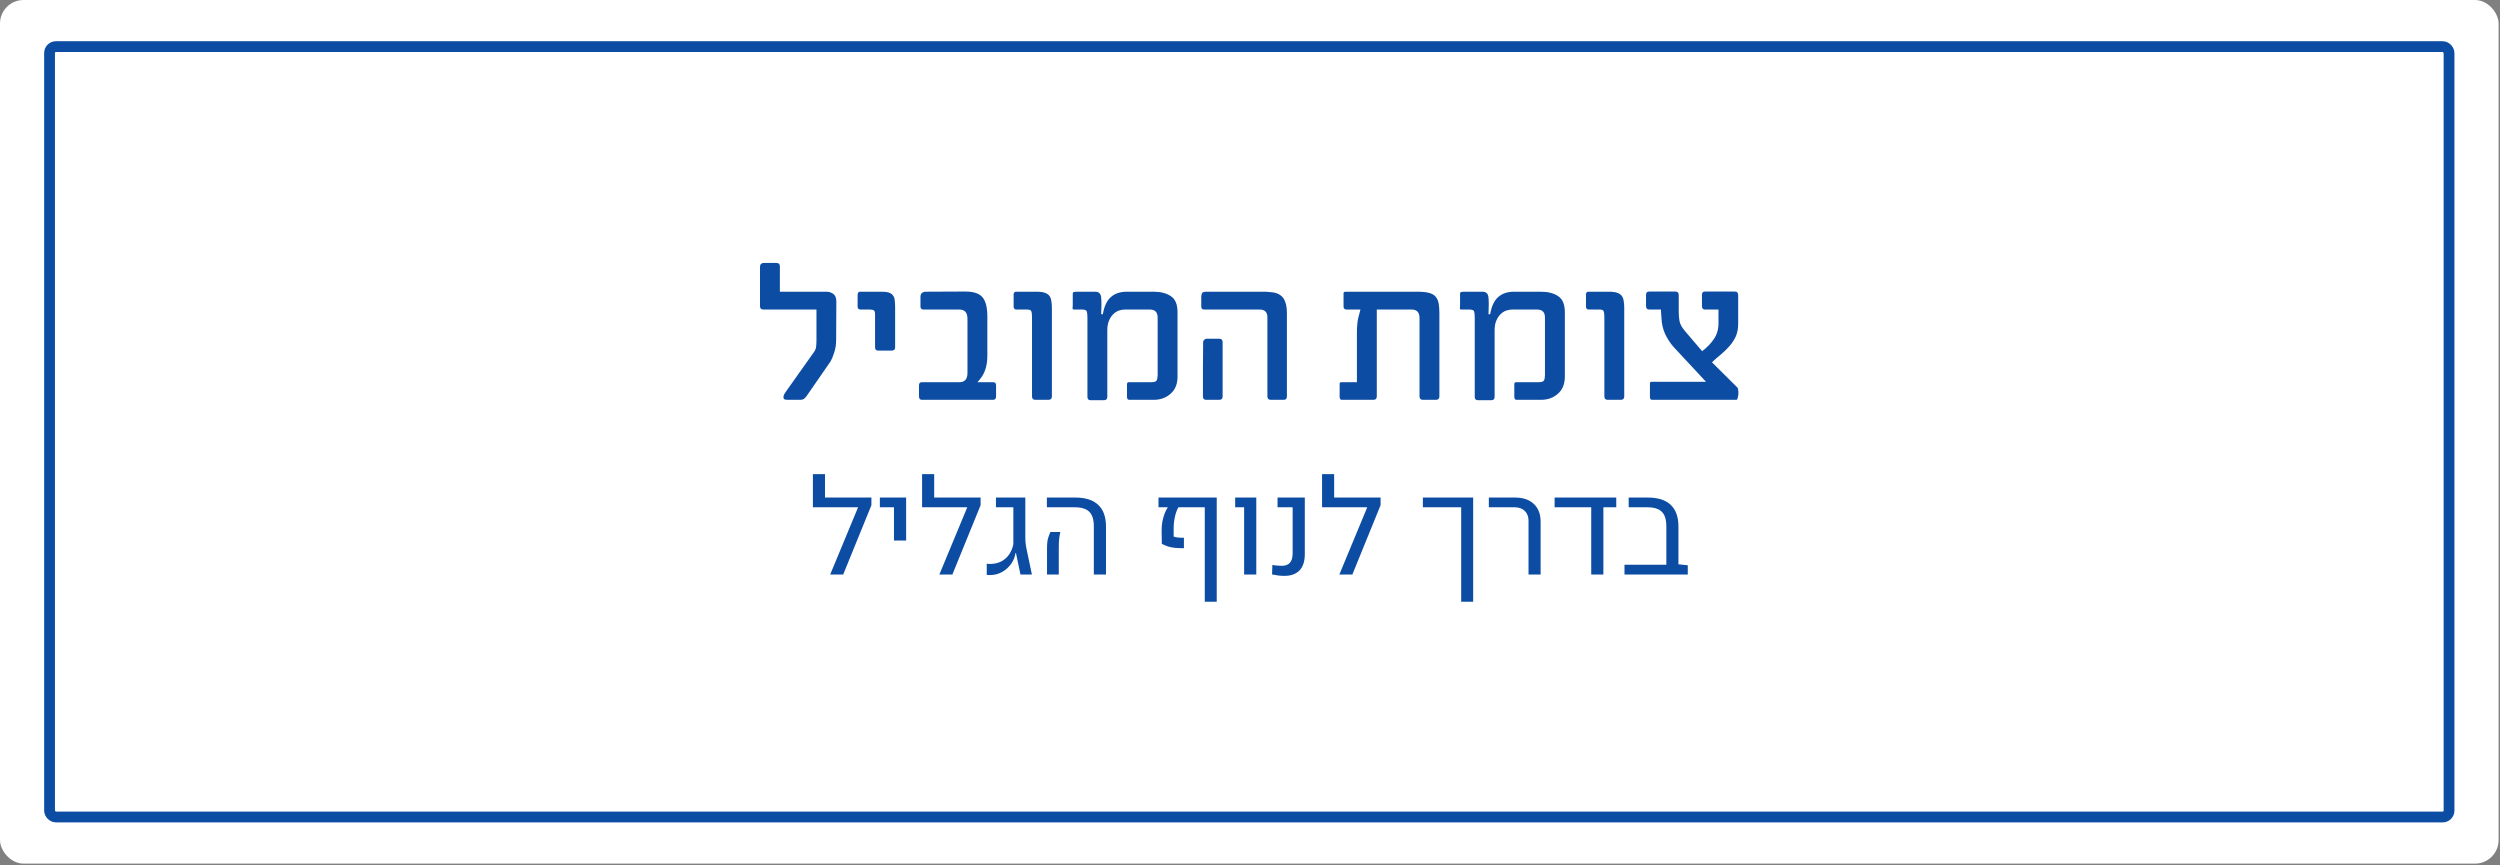 <?xml version="1.0" encoding="UTF-8"?> <svg xmlns="http://www.w3.org/2000/svg" width="1066" height="369" viewBox="0 0 1066 369" fill="none"><rect x="0" y="0" width="1066" height="369" fill="#808080" stroke="none"/><rect width="1065.4" height="368.245" rx="10.043" fill="white"></rect><rect x="21.13" y="19.877" width="1023.14" height="328.491" rx="2.72" stroke="#0C4CA3" stroke-width="4.603"></rect><path d="M335.863 170.488C335.123 170.488 334.622 170.383 334.358 170.171C334.147 169.907 334.041 169.617 334.041 169.3C334.094 168.93 334.199 168.561 334.358 168.191C334.569 167.822 334.78 167.478 334.991 167.161L346.952 150.29C347.533 149.55 347.876 148.758 347.982 147.913C348.088 147.016 348.14 146.092 348.14 145.141V131.992H325.565C324.562 131.992 324.06 131.49 324.06 130.487V121.536V113.853C324.06 113.272 324.192 112.85 324.457 112.586C324.773 112.269 325.143 112.11 325.565 112.11H331.031C332.034 112.11 332.536 112.586 332.536 113.536V124.388H352.259C353.474 124.388 354.504 124.705 355.349 125.338C356.193 125.972 356.616 127.055 356.616 128.586L356.537 144.824C356.537 146.884 356.246 148.758 355.665 150.448C355.137 152.085 354.636 153.3 354.16 154.092L343.863 168.983C343.546 169.406 343.177 169.775 342.754 170.092C342.384 170.356 341.883 170.488 341.249 170.488H335.863ZM381.683 148.072C381.683 149.022 381.181 149.498 380.178 149.498H374.475C373.577 149.498 373.128 149.022 373.128 148.072V134.21C373.128 133.154 372.943 132.52 372.574 132.309C372.204 132.098 371.597 131.992 370.752 131.992H367.029C366.131 131.992 365.682 131.57 365.682 130.725V125.734C365.682 125.47 365.762 125.18 365.92 124.863C366.078 124.546 366.29 124.388 366.554 124.388H375.98C377.3 124.388 378.33 124.52 379.069 124.784C379.861 125.048 380.442 125.47 380.812 126.051C381.234 126.579 381.472 127.292 381.524 128.19C381.63 129.088 381.683 130.144 381.683 131.358V148.072ZM424.728 168.983C424.728 169.987 424.306 170.488 423.461 170.488H393.123C392.278 170.488 391.856 169.987 391.856 168.983V164.31C391.856 163.412 392.278 162.963 393.123 162.963H409.124C411.394 162.963 412.53 161.643 412.53 159.003V135.953C412.53 133.312 411.394 131.992 409.124 131.992H393.915C392.965 131.992 392.489 131.57 392.489 130.725V126.447C392.489 125.338 393.097 124.652 394.311 124.388L411.658 124.309C415.144 124.309 417.573 125.127 418.946 126.764C420.319 128.401 421.005 131.147 421.005 135.002V151.399C421.005 152.719 420.926 153.907 420.768 154.963C420.609 155.966 420.371 156.917 420.055 157.815C419.738 158.712 419.315 159.584 418.787 160.429C418.259 161.221 417.599 162.066 416.807 162.963H423.461C424.306 162.963 424.728 163.412 424.728 164.31V168.983ZM448.528 168.983C448.528 169.987 448.052 170.488 447.102 170.488H441.478C440.527 170.488 440.052 169.987 440.052 168.983V135.24C440.052 134.025 439.946 133.18 439.735 132.705C439.577 132.23 438.97 131.992 437.913 131.992H433.478C432.633 131.992 432.21 131.57 432.21 130.725V125.497C432.21 124.916 432.501 124.546 433.082 124.388H442.824C444.039 124.441 445.016 124.626 445.755 124.942C446.495 125.206 447.075 125.629 447.498 126.21C447.92 126.791 448.184 127.504 448.29 128.348C448.448 129.193 448.528 130.197 448.528 131.358V168.983ZM472.155 169.221C472.155 170.171 471.68 170.647 470.729 170.647H465.026C464.129 170.647 463.68 170.171 463.68 169.221V135.636C463.68 134.368 463.6 133.444 463.442 132.863C463.284 132.283 462.597 131.992 461.383 131.992H457.977C457.554 131.992 457.343 131.834 457.343 131.517C457.396 131.147 457.422 130.672 457.422 130.091V125.18C457.475 124.758 457.686 124.52 458.056 124.467C458.425 124.414 458.821 124.388 459.244 124.388H467.006C468.538 124.388 469.383 125.206 469.541 126.843C469.7 128.48 469.7 130.857 469.541 133.972H470.254C470.835 130.593 471.97 128.164 473.66 126.685C475.35 125.154 477.621 124.388 480.472 124.388H491.879C494.941 124.388 497.397 125.022 499.245 126.289C501.146 127.504 502.097 129.801 502.097 133.18V160.587C502.097 163.65 501.173 166.026 499.324 167.716C497.37 169.564 494.889 170.488 491.879 170.488H481.581C480.895 170.488 480.551 170.066 480.551 169.221V163.835C480.551 163.254 480.815 162.963 481.344 162.963H491.007C492.222 162.963 492.961 162.699 493.225 162.171C493.489 161.643 493.621 160.851 493.621 159.795V135.398C493.621 133.127 492.512 131.992 490.294 131.992H479.601C478.756 131.992 477.885 132.151 476.987 132.467C476.142 132.784 475.35 133.312 474.611 134.052C473.924 134.738 473.343 135.636 472.868 136.745C472.393 137.854 472.155 139.227 472.155 140.864V169.221ZM521.329 168.983C521.329 169.987 520.854 170.488 519.903 170.488H514.28C513.382 170.488 512.933 169.987 512.933 168.983V157.26L513.012 146.092C513.012 145.563 513.171 145.167 513.487 144.903C513.804 144.587 514.121 144.428 514.438 144.428H519.903C520.854 144.428 521.329 144.93 521.329 145.933V168.983ZM548.736 168.983C548.736 169.987 548.287 170.488 547.389 170.488H541.845C540.894 170.488 540.419 169.987 540.419 168.983V135.398C540.419 134.184 540.128 133.312 539.548 132.784C539.02 132.256 538.201 131.992 537.092 131.992H513.487C512.642 131.992 512.22 131.57 512.22 130.725V126.606C512.22 126.183 512.299 125.708 512.458 125.18C512.669 124.652 513.303 124.388 514.359 124.388H537.092C539.152 124.335 540.921 124.414 542.399 124.626C543.878 124.784 545.066 125.206 545.964 125.893C546.914 126.527 547.601 127.477 548.023 128.744C548.498 129.959 548.736 131.596 548.736 133.656V168.983ZM613.758 168.983C613.758 169.987 613.257 170.488 612.253 170.488H606.788C605.785 170.488 605.283 169.987 605.283 168.983V135.636C605.283 133.207 604.174 131.992 601.956 131.992H587.064V168.983C587.064 169.987 586.563 170.488 585.559 170.488H572.173C571.539 170.488 571.222 170.066 571.222 169.221V163.676C571.222 163.201 571.46 162.963 571.935 162.963H578.589V141.973C578.589 139.385 578.774 137.273 579.143 135.636L580.094 131.992H574.232C573.335 131.992 572.886 131.57 572.886 130.725V125.814C572.886 125.55 572.886 125.259 572.886 124.942C572.939 124.573 573.255 124.388 573.836 124.388H604.332C606.392 124.388 608.029 124.546 609.243 124.863C610.511 125.18 611.461 125.708 612.095 126.447C612.781 127.187 613.23 128.164 613.441 129.378C613.653 130.54 613.758 131.966 613.758 133.656V168.983ZM637.305 169.221C637.305 170.171 636.83 170.647 635.88 170.647H630.177C629.279 170.647 628.83 170.171 628.83 169.221V135.636C628.83 134.368 628.751 133.444 628.592 132.863C628.434 132.283 627.747 131.992 626.533 131.992H623.127C622.704 131.992 622.493 131.834 622.493 131.517C622.546 131.147 622.572 130.672 622.572 130.091V125.18C622.625 124.758 622.836 124.52 623.206 124.467C623.576 124.414 623.972 124.388 624.394 124.388H632.157C633.688 124.388 634.533 125.206 634.691 126.843C634.85 128.48 634.85 130.857 634.691 133.972H635.404C635.985 130.593 637.121 128.164 638.81 126.685C640.5 125.154 642.771 124.388 645.623 124.388H657.029C660.092 124.388 662.547 125.022 664.395 126.289C666.296 127.504 667.247 129.801 667.247 133.18V160.587C667.247 163.65 666.323 166.026 664.475 167.716C662.521 169.564 660.039 170.488 657.029 170.488H646.731C646.045 170.488 645.702 170.066 645.702 169.221V163.835C645.702 163.254 645.966 162.963 646.494 162.963H656.157C657.372 162.963 658.111 162.699 658.375 162.171C658.639 161.643 658.771 160.851 658.771 159.795V135.398C658.771 133.127 657.662 131.992 655.445 131.992H644.751C643.906 131.992 643.035 132.151 642.137 132.467C641.292 132.784 640.5 133.312 639.761 134.052C639.074 134.738 638.494 135.636 638.018 136.745C637.543 137.854 637.305 139.227 637.305 140.864V169.221ZM692.579 168.983C692.579 169.987 692.103 170.488 691.153 170.488H685.529C684.578 170.488 684.103 169.987 684.103 168.983V135.24C684.103 134.025 683.998 133.18 683.786 132.705C683.628 132.23 683.021 131.992 681.965 131.992H677.529C676.684 131.992 676.261 131.57 676.261 130.725V125.497C676.261 124.916 676.552 124.546 677.133 124.388H686.876C688.09 124.441 689.067 124.626 689.806 124.942C690.546 125.206 691.126 125.629 691.549 126.21C691.971 126.791 692.235 127.504 692.341 128.348C692.499 129.193 692.579 130.197 692.579 131.358V168.983ZM740.841 165.26C740.999 165.366 741.105 165.709 741.157 166.29C741.263 166.818 741.289 167.399 741.237 168.033C741.184 168.666 741.078 169.247 740.92 169.775C740.814 170.251 740.629 170.488 740.365 170.488H704.483C703.849 170.488 703.533 170.066 703.533 169.221V163.597C703.533 163.069 703.744 162.805 704.166 162.805H727.454L713.592 147.913C712.167 146.276 710.978 144.455 710.028 142.448C709.077 140.388 708.549 138.091 708.444 135.557L708.206 131.992H703.216C702.318 131.992 701.869 131.464 701.869 130.408V125.734C701.869 124.784 702.318 124.309 703.216 124.309H714.384C715.335 124.309 715.81 124.81 715.81 125.814V132.943C715.81 134.263 715.916 135.557 716.127 136.824C716.338 138.091 717.078 139.491 718.345 141.022L725.791 149.735C727.85 148.204 729.514 146.488 730.781 144.587C732.101 142.685 732.761 140.441 732.761 137.854V131.992H726.979C726.134 131.992 725.711 131.464 725.711 130.408V125.734C725.711 124.784 726.134 124.309 726.979 124.309H739.732C740.682 124.309 741.157 124.81 741.157 125.814V138.091C741.157 140.151 740.814 141.946 740.128 143.478C739.441 144.956 738.544 146.329 737.435 147.597C736.378 148.811 735.19 149.973 733.87 151.082C732.55 152.138 731.256 153.273 729.989 154.488L740.841 165.26Z" fill="#0C4CA3"></path><path d="M346.622 216.308V202.174H351.78V212.154H369.621V216.308H346.622ZM371.572 215.416L359.529 244.993H353.982L367.614 212.154H371.572V215.416ZM381.19 230.469V216.308H375.168V212.154H386.375V230.469H381.19ZM393.177 216.308V202.174H398.334V212.154H416.175V216.308H393.177ZM418.127 215.416L406.084 244.993H400.536L414.168 212.154H418.127V215.416ZM422.058 245.216C421.853 245.216 421.63 245.207 421.388 245.188C421.165 245.188 420.952 245.17 420.747 245.133V240.366C421.026 240.403 421.305 240.431 421.584 240.449C421.862 240.468 422.123 240.477 422.364 240.477C424.223 240.421 425.821 240.022 427.159 239.278C428.497 238.516 429.575 237.513 430.393 236.268C431.229 235.004 431.796 233.601 432.093 232.058V216.308H424.678V212.154H437.195V229.103C437.195 230.832 437.371 232.504 437.724 234.121L440.01 244.993H435.132L433.208 235.794H433.013C432.79 237.448 432.168 238.99 431.145 240.421C430.142 241.852 428.85 243.014 427.271 243.906C425.709 244.779 423.972 245.216 422.058 245.216ZM466.41 244.993V224.392C466.41 221.549 465.769 219.495 464.486 218.231C463.204 216.949 461.141 216.308 458.298 216.308H446.394V212.154H458.548C462.842 212.154 466.085 213.195 468.278 215.276C470.489 217.339 471.595 220.424 471.595 224.531V244.993H466.41ZM446.45 244.993V233.787C446.45 231.872 446.608 230.414 446.924 229.41C447.24 228.406 447.565 227.551 447.899 226.845H452.137C451.914 227.682 451.746 228.62 451.635 229.661C451.523 230.683 451.468 231.947 451.468 233.452V244.993H446.45ZM518.818 212.154V256.59H513.717V216.308H502.455C502.064 216.995 501.711 217.822 501.395 218.789C501.098 219.755 500.866 220.777 500.698 221.855C500.531 222.933 500.448 223.983 500.448 225.005V228.797C500.875 228.982 501.432 229.113 502.12 229.187C502.826 229.261 503.728 229.298 504.824 229.298V233.759C503.282 233.759 501.971 233.703 500.894 233.591C499.816 233.48 498.849 233.285 497.994 233.006C497.158 232.727 496.294 232.356 495.402 231.891L495.318 226.399C495.3 225.135 495.392 223.881 495.597 222.636C495.82 221.391 496.136 220.22 496.545 219.123C496.954 218.027 497.428 217.088 497.966 216.308H493.98V212.154H518.818ZM530.499 244.993V216.308H526.68V212.154H535.684V244.993H530.499ZM547.727 245.551C546.76 245.551 545.85 245.495 544.995 245.383C544.14 245.272 543.276 245.123 542.402 244.937L542.542 240.895C543.75 241.137 545.106 241.258 546.612 241.258C548.117 241.258 549.251 240.83 550.013 239.975C550.793 239.102 551.184 237.745 551.184 235.905V216.308H544.744V212.154H556.369V236.323C556.369 239.353 555.616 241.648 554.111 243.209C552.624 244.77 550.496 245.551 547.727 245.551ZM563.728 216.308V202.174H568.885V212.154H586.727V216.308H563.728ZM588.678 215.416L576.635 244.993H571.088L584.72 212.154H588.678V215.416ZM623.05 256.59V216.308H606.715V212.154H628.152V256.59H623.05ZM651.764 244.993V222.078C651.764 220.294 651.234 218.891 650.175 217.869C649.134 216.828 647.703 216.308 645.882 216.308H634.842V212.154H646.049C649.45 212.154 652.107 213.065 654.022 214.886C655.955 216.689 656.921 219.216 656.921 222.469V244.993H651.764ZM662.887 212.154H689.175V216.308H683.683V244.993H678.498V216.308H662.887V212.154ZM692.687 244.993V240.812H710.528L715.686 240.616L719.672 241.035V244.993H692.687ZM710.528 243.822V224.392C710.528 221.549 709.887 219.495 708.605 218.231C707.341 216.949 705.278 216.308 702.416 216.308H694.471V212.154H702.695C706.969 212.154 710.203 213.195 712.396 215.276C714.589 217.339 715.686 220.424 715.686 224.531V243.822H710.528Z" fill="#0C4CA3"></path></svg> 